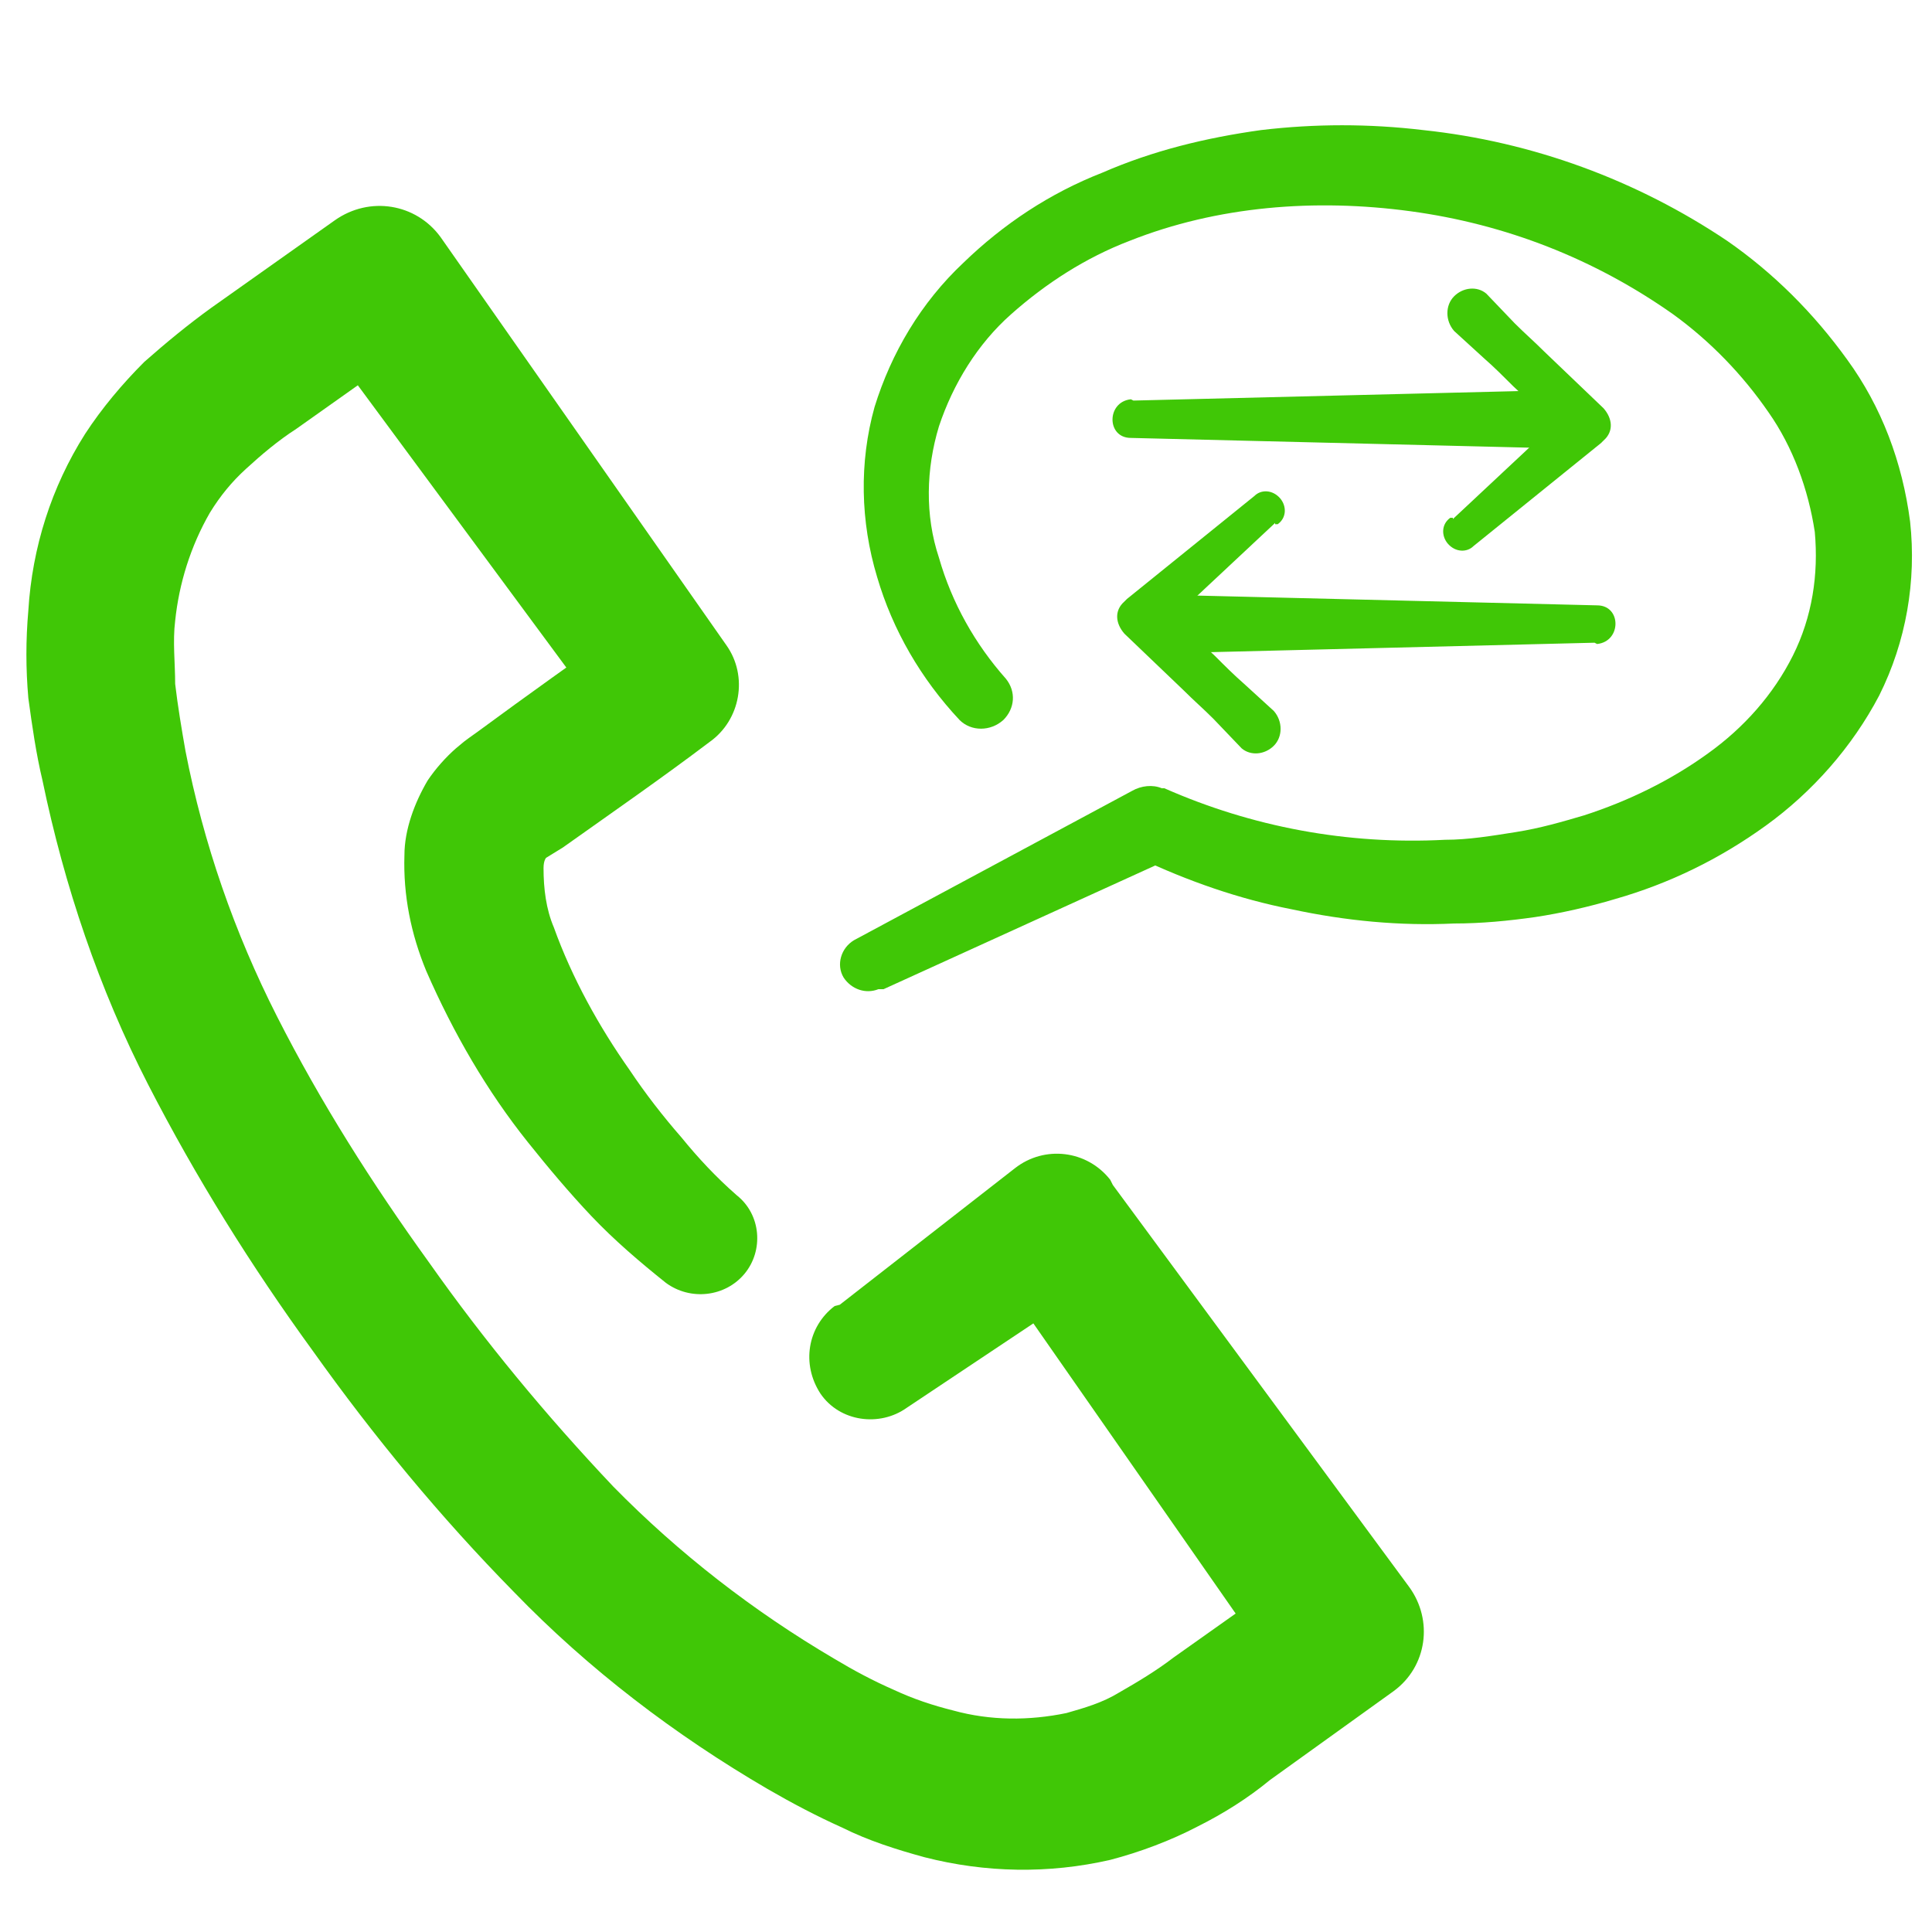 <?xml version="1.0" encoding="UTF-8"?>
<svg xmlns="http://www.w3.org/2000/svg" version="1.1" viewBox="0 0 150 150">
  <defs>
    <style>
      .cls-1 {
        fill: #40c706;
      }
    </style>
  </defs>
  <!-- Generator: Adobe Illustrator 28.6.0, SVG Export Plug-In . SVG Version: 1.2.0 Build 709)  -->
  <g>
    <g id="Layer_1">
      <g id="Layer_1-2" data-name="Layer_1">
        <path class="cls-1" d="M65.2,101.3l13.6-10.6c2.3-1.8,5.6-1.4,7.4.9h0l.2.4h0l23,31.2c1.9,2.6,1.4,6.2-1.2,8.1h0c0,0-9.6,6.9-9.6,6.9-1.7,1.4-3.6,2.6-5.6,3.6-2.1,1.1-4.5,2-6.8,2.6-4.8,1.1-9.7,1-14.4-.2-2.2-.6-4.4-1.3-6.4-2.3-2-.9-3.9-1.9-5.8-3-7.2-4.2-13.9-9.3-19.7-15.3-5.7-5.8-10.9-12.1-15.6-18.7-4.8-6.6-9.1-13.5-12.8-20.7-3.8-7.4-6.5-15.4-8.2-23.6-.5-2.1-.8-4.2-1.1-6.4-.2-2.3-.2-4.5,0-6.8.3-4.9,1.8-9.6,4.4-13.7,1.3-2,2.9-3.9,4.6-5.6,1.7-1.5,3.4-2.9,5.2-4.2l9.6-6.8c2.7-1.9,6.3-1.3,8.2,1.3h0l22.2,31.7h0c1.7,2.4,1.1,5.8-1.3,7.5h0c-3.7,2.8-7.6,5.5-11.4,8.2l-1.3.8s-.2.2-.2.8c0,1.6.2,3.2.8,4.6,1.4,3.9,3.5,7.7,5.9,11.1,1.2,1.8,2.6,3.6,4,5.2,1.3,1.6,2.7,3.1,4.3,4.5h0c1.9,1.5,2.1,4.3.6,6.1s-4.2,2.1-6.1.7c-2-1.6-4-3.3-5.8-5.2-1.7-1.8-3.3-3.7-4.9-5.7-3.2-4-5.8-8.5-7.9-13.3-1.2-2.9-1.8-5.9-1.7-9,0-2,.8-4.1,1.8-5.8.6-.9,1.4-1.8,2.2-2.5l.6-.5.4-.3.7-.5c3.8-2.8,7.6-5.5,11.4-8.2h0l-1.3,7.6-22.9-31h0l8.3,1.3-9.6,6.8c-1.4.9-2.7,2-3.9,3.1-1.1,1-2,2.1-2.8,3.4-1.5,2.6-2.4,5.5-2.7,8.4-.2,1.6,0,3.3,0,4.9.2,1.7.5,3.5.8,5.2,1.4,7.2,3.8,14.1,7.1,20.6,3.4,6.7,7.4,13,11.8,19.1,4.3,6.1,9.1,11.9,14.3,17.4,5.1,5.2,10.9,9.7,17.2,13.4,1.5.9,3,1.7,4.6,2.4,1.5.7,3,1.2,4.6,1.6,2.9.8,5.9.8,8.8.2,1.4-.4,2.8-.8,4.1-1.6,1.4-.8,2.9-1.7,4.2-2.7l9.6-6.8h0l-1.4,8.2-22.1-31.7h0l7.6,1.3-14.4,9.6c-2.1,1.5-5.2,1.1-6.7-1.1-1.5-2.3-1-5.2,1.1-6.8h0Z"/>
        <path class="cls-1" d="M68.2,76.8c-1,.4-2.1,0-2.7-.9-.6-1-.2-2.3.8-2.9l21.6-11.6c.7-.4,1.6-.5,2.3-.2h.2c6.8,3,14.2,4.4,21.8,4,1.8,0,3.6-.3,5.5-.6s3.6-.8,5.3-1.3c3.4-1.1,6.7-2.7,9.6-4.8,2.8-2,5.1-4.6,6.6-7.6s2-6.3,1.7-9.6c-.5-3.3-1.7-6.6-3.6-9.3-2-2.9-4.5-5.5-7.4-7.6-6.1-4.3-13-7-20.4-8-7.4-1-15-.4-21.8,2.3-3.4,1.3-6.5,3.3-9.2,5.7-2.6,2.3-4.5,5.4-5.6,8.7-1,3.3-1.1,6.9,0,10.2,1,3.5,2.8,6.7,5.2,9.4.8,1,.7,2.3-.2,3.2-1,.9-2.5.9-3.4,0-3-3.2-5.2-7-6.4-11.1-1.3-4.3-1.4-8.9-.2-13.2,1.3-4.2,3.6-8.1,6.9-11.2,3.1-3,6.7-5.4,10.8-7,3.9-1.7,8-2.7,12.3-3.3,4.2-.5,8.4-.5,12.6,0,8.5.9,16.6,3.9,23.6,8.6,3.6,2.5,6.7,5.6,9.3,9.2,2.7,3.7,4.3,8,4.9,12.6.5,4.6-.3,9.3-2.4,13.5-2.1,4-5.2,7.5-8.8,10.1-3.6,2.6-7.5,4.5-11.7,5.7-2,.6-4.2,1.1-6.2,1.4-2.1.3-4.2.5-6.3.5-4.2.2-8.4-.2-12.6-1.1-4.1-.8-8.1-2.2-11.9-4h2.6l-22.4,10.2h0Z"/>
        <g>
          <path class="cls-1" d="M112.8,40.3l9.3-8.7v2.7l-4.6-4.3c-.8-.8-1.5-1.5-2.3-2.2l-2.3-2.1c-.7-.8-.7-2,0-2.7s1.8-.8,2.5-.2h0c0,0,2.2,2.3,2.2,2.3.8.8,1.5,1.4,2.3,2.2l4.6,4.4h0c.7.8.8,1.8,0,2.5l-.2.2-9.9,8c-.5.5-1.4.5-2-.2-.5-.6-.5-1.5.2-2h.2Z"/>
          <path class="cls-1" d="M88,31.1l32.5-.8c3,0,3.1,4.4,0,4.5,0,0-32.6-.8-32.7-.8-1.9,0-1.9-2.8,0-3h0Z"/>
          <g>
            <path class="cls-1" d="M99,40.6l-9.3,8.7v-2.7l4.6,4.3c.8.8,1.5,1.5,2.3,2.2l2.3,2.1c.7.8.7,2,0,2.7s-1.8.8-2.5.2h0c0,0-2.2-2.3-2.2-2.3-.8-.8-1.5-1.4-2.3-2.2l-4.6-4.4h0c-.7-.8-.8-1.8,0-2.5l.2-.2,9.9-8c.5-.5,1.4-.5,2,.2.5.6.5,1.5-.2,2h-.2Z"/>
            <path class="cls-1" d="M123.8,49.9l-32.5.8c-3,0-3.1-4.4,0-4.5,0,0,32.6.8,32.7.8,1.9,0,1.9,2.8,0,3h0Z"/>
          </g>
        </g>
      </g>
    </g>
  </g>
</svg>